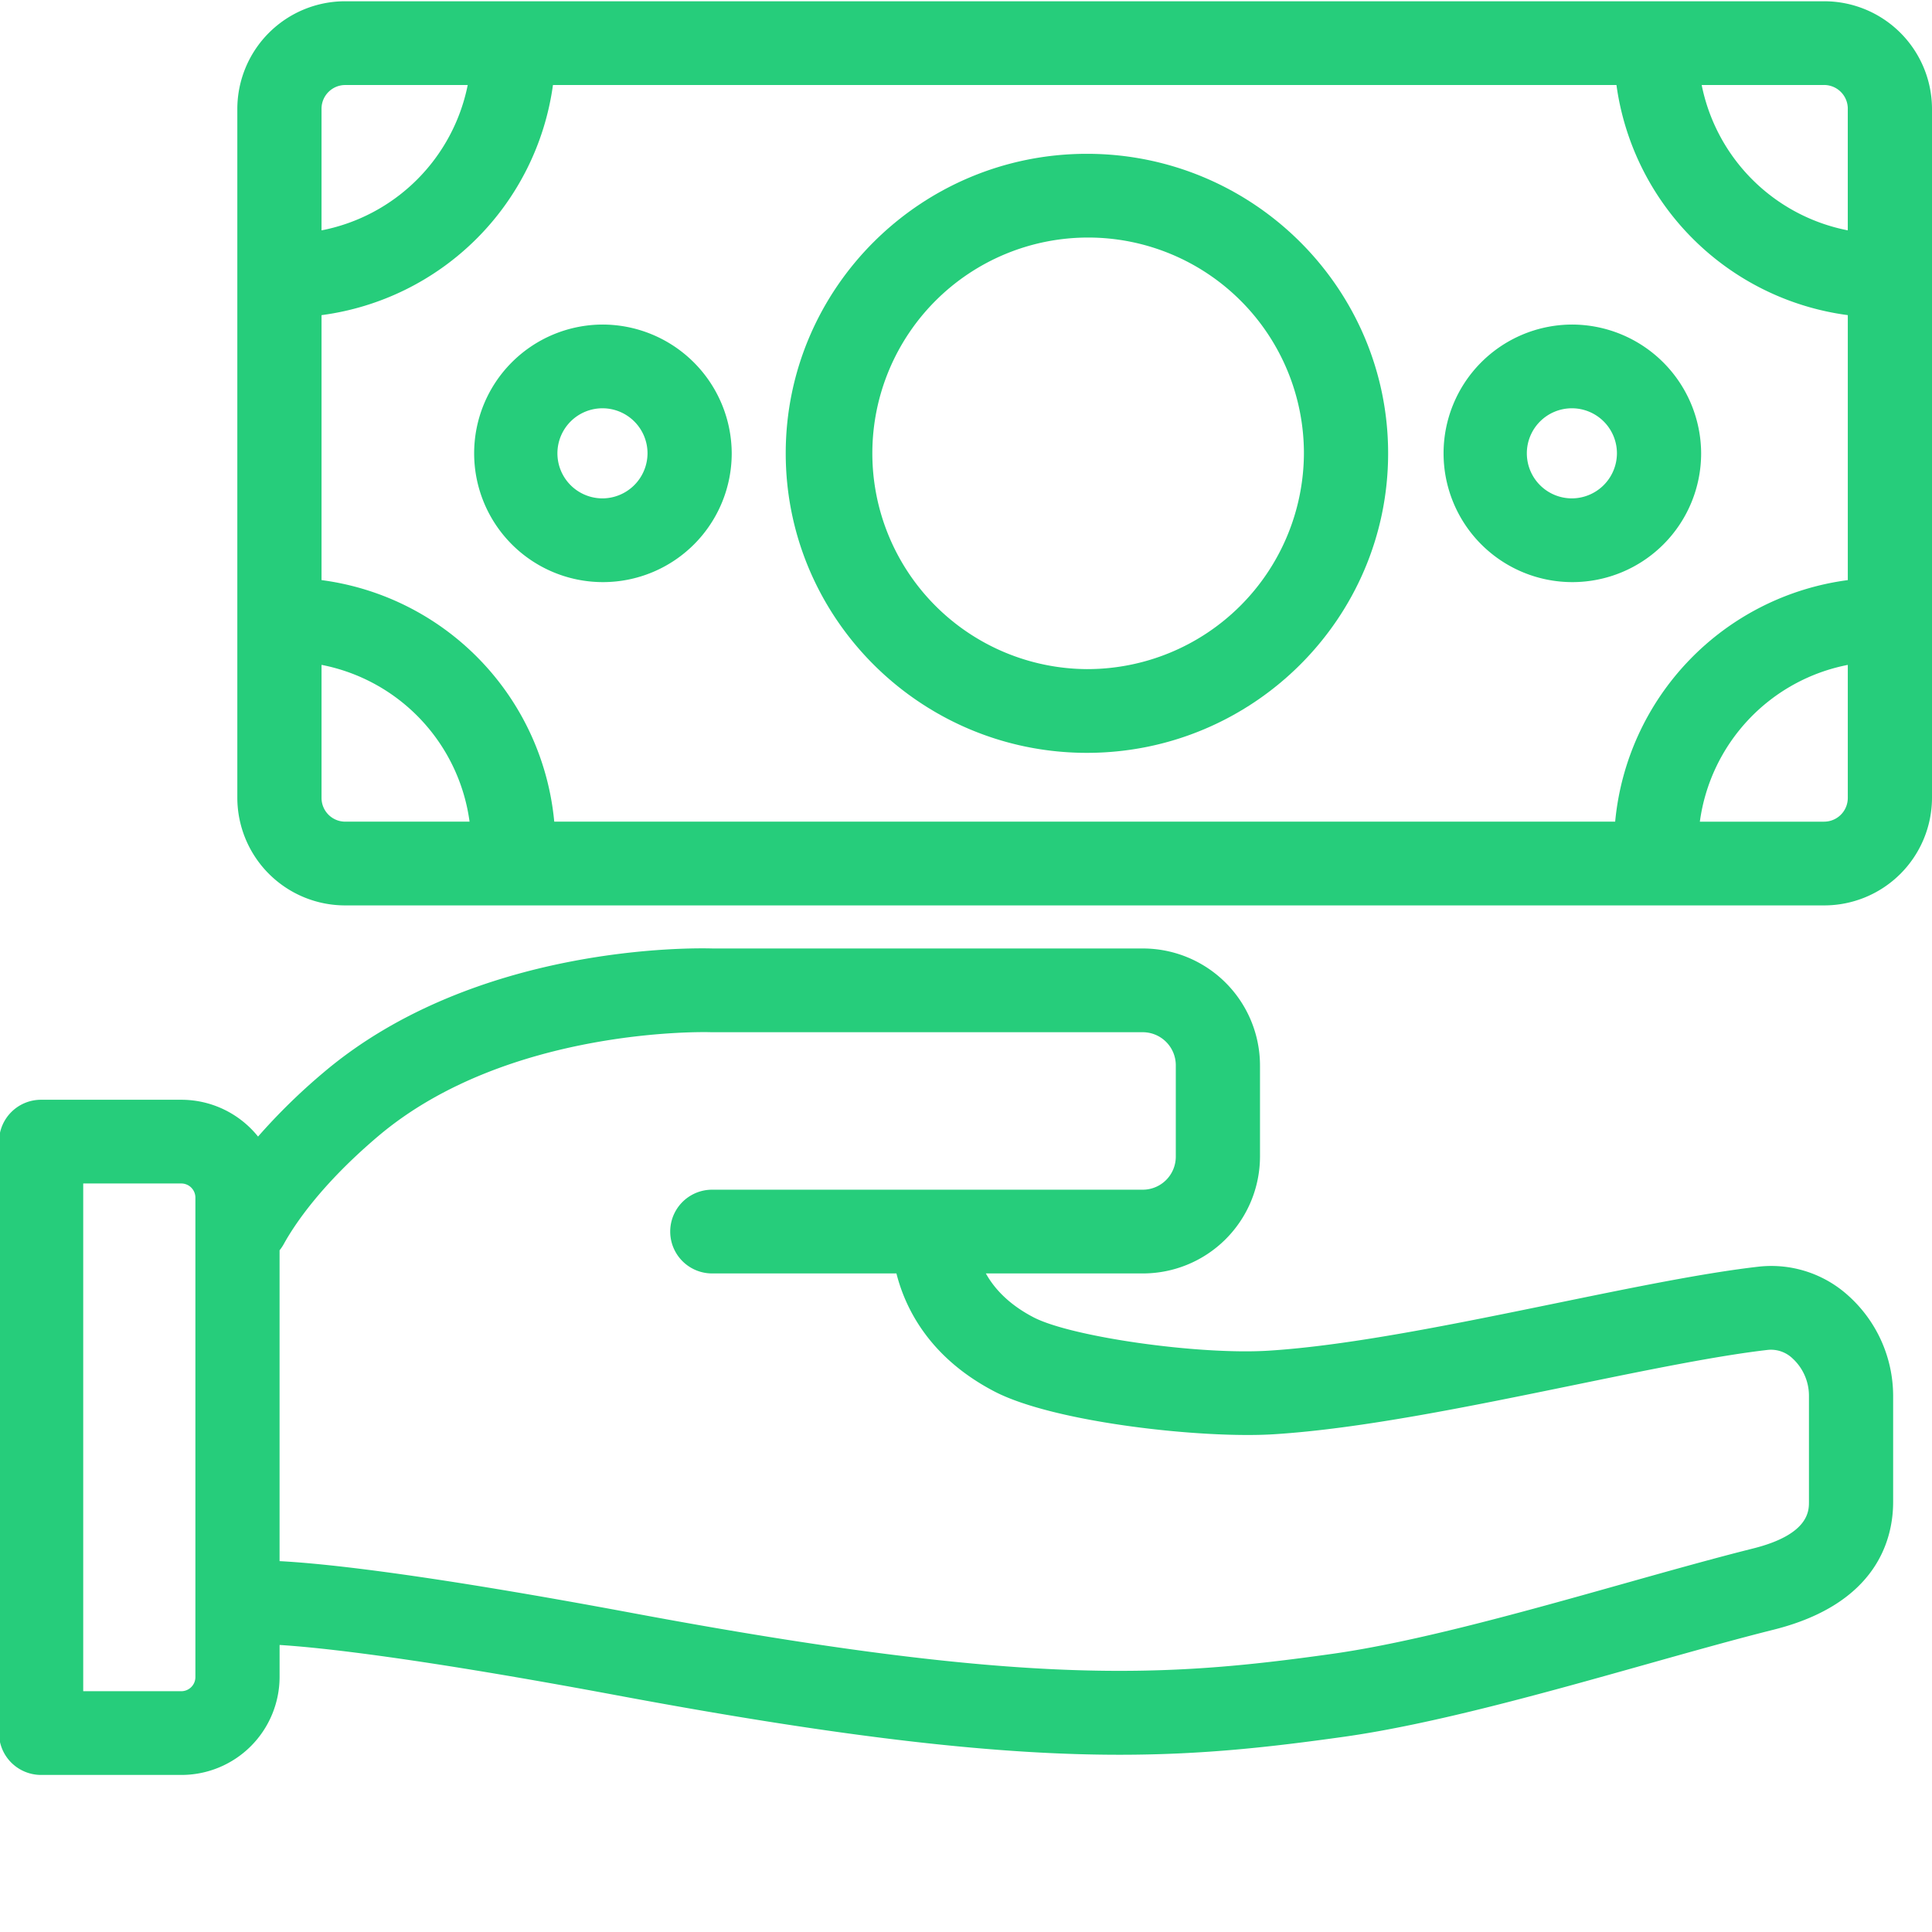 <svg xmlns="http://www.w3.org/2000/svg" xmlns:xlink="http://www.w3.org/1999/xlink" width="500" height="500" viewBox="0 0 500 500">
  <defs>
    <clipPath id="clip-Giros_y_depósitos">
      <rect width="500" height="500"/>
    </clipPath>
  </defs>
  <g id="Giros_y_depósitos" data-name="Giros y depósitos" clip-path="url(#clip-Giros_y_depósitos)">
    <g id="cash-pay" transform="translate(-0.254 0.327)">
      <path id="Trazado_193" data-name="Trazado 193" d="M478.655,346.093a29.656,29.656,0,0,0-23.247-7.563c-14.125,1.607-32.621,5.4-52.2,9.416-26.442,5.424-53.783,11.031-74.718,12.333-18.083,1.121-51.014-3.564-60.77-8.646-6.581-3.428-10.263-7.632-12.325-11.349h40.584A30.313,30.313,0,0,0,326.34,310.09V286.379a30.312,30.312,0,0,0-30.364-30.192H184.729c-4.727-.145-61.486-1.207-100.792,32.134a156.761,156.761,0,0,0-16.9,16.543,25.464,25.464,0,0,0-19.875-9.526H10.9A10.865,10.865,0,0,0,0,306.171V459.239A10.809,10.809,0,0,0,3.191,466.9a10.931,10.931,0,0,0,7.7,3.173H47.16a25.41,25.41,0,0,0,25.452-25.31v-8.328c10.845.677,35.422,3.346,87.437,13.057C221.474,460.963,259.8,464.85,290,464.849c21.642,0,39.111-2,57.9-4.629,23.231-3.251,52.449-11.47,78.227-18.721,11.933-3.357,23.2-6.527,33.179-9.028,26.877-6.742,30.891-23.594,30.891-33.042v-27.6A34.885,34.885,0,0,0,478.655,346.093ZM50.822,444.764a3.655,3.655,0,0,1-3.661,3.64H21.791v-131.4H47.16a3.654,3.654,0,0,1,3.661,3.639V444.764ZM468.409,399.43c0,2.3,0,8.41-14.427,12.028-10.276,2.578-21.694,5.789-33.782,9.189-25.11,7.063-53.571,15.069-75.334,18.115-42.874,6-78.621,8.511-180.8-10.566-52.547-9.811-78.629-12.777-91.458-13.457V334.291a10.858,10.858,0,0,0,1.059-1.561c2.791-5.065,9.674-15.426,24.407-27.923,33.593-28.494,85.526-26.976,86.038-26.959.141.005.282.009.423.009H295.977a8.557,8.557,0,0,1,8.572,8.522v23.711a8.558,8.558,0,0,1-8.572,8.524H184.54a10.835,10.835,0,1,0,0,21.67h47.71c2.24,8.885,8.422,21.724,25.356,30.545,15.487,8.069,53.9,12.224,72.24,11.079,22.47-1.4,50.579-7.161,77.762-12.738,19.089-3.916,37.12-7.615,50.277-9.111a8.078,8.078,0,0,1,6.265,2.206,13.131,13.131,0,0,1,4.261,9.564v27.6Z" transform="translate(0 -11.047)" fill="#26cd7b"/>
      <path id="Trazado_194" data-name="Trazado 194" d="M470.071,18.625H87.377A27.9,27.9,0,0,0,59.434,46.412V224.826a27.9,27.9,0,0,0,27.943,27.789H470.071a27.9,27.9,0,0,0,27.943-27.789V46.411A27.9,27.9,0,0,0,470.071,18.625ZM416.018,230.944H141.453a69.6,69.6,0,0,0-60.226-62.516V99.855A69.64,69.64,0,0,0,141.12,40.294H416.351a69.64,69.64,0,0,0,59.872,59.559V168.43A69.606,69.606,0,0,0,416.018,230.944Zm60.2-184.533v31.5a47.916,47.916,0,0,1-37.811-37.619h31.66A6.142,6.142,0,0,1,476.222,46.411ZM87.377,40.3h31.682A47.914,47.914,0,0,1,81.225,77.918V46.411A6.142,6.142,0,0,1,87.377,40.3Zm-6.15,184.531V190.365a47.866,47.866,0,0,1,38.31,40.579H87.377A6.142,6.142,0,0,1,81.227,224.826Zm388.844,6.118H437.934a47.863,47.863,0,0,1,38.288-40.575v34.456A6.14,6.14,0,0,1,470.071,230.944Z" transform="translate(2.24 -18.625)" fill="#26cd7b"/>
      <path id="Trazado_195" data-name="Trazado 195" d="M274.156,56.884c-42.982,0-77.95,34.772-77.95,77.514s34.968,77.516,77.95,77.516,77.949-34.773,77.949-77.516S317.137,56.884,274.156,56.884Zm0,133.36A55.846,55.846,0,1,1,330.313,134.4,56.065,56.065,0,0,1,274.156,190.244Z" transform="translate(7.394 -17.404)" fill="#26cd7b"/>
      <path id="Trazado_196" data-name="Trazado 196" d="M151.656,99.705a33.329,33.329,0,1,0,33.514,33.328A33.459,33.459,0,0,0,151.656,99.705Zm0,44.985a11.658,11.658,0,1,1,11.723-11.657A11.7,11.7,0,0,1,151.656,144.69Z" transform="translate(4.452 -16.038)" fill="#26cd7b"/>
      <path id="Trazado_197" data-name="Trazado 197" d="M393.426,99.705a33.329,33.329,0,1,0,33.516,33.328A33.458,33.458,0,0,0,393.426,99.705Zm0,44.985a11.658,11.658,0,1,1,11.725-11.657A11.7,11.7,0,0,1,393.426,144.69Z" transform="translate(13.564 -16.038)" fill="#26cd7b"/>
    </g>
  </g>
</svg>
